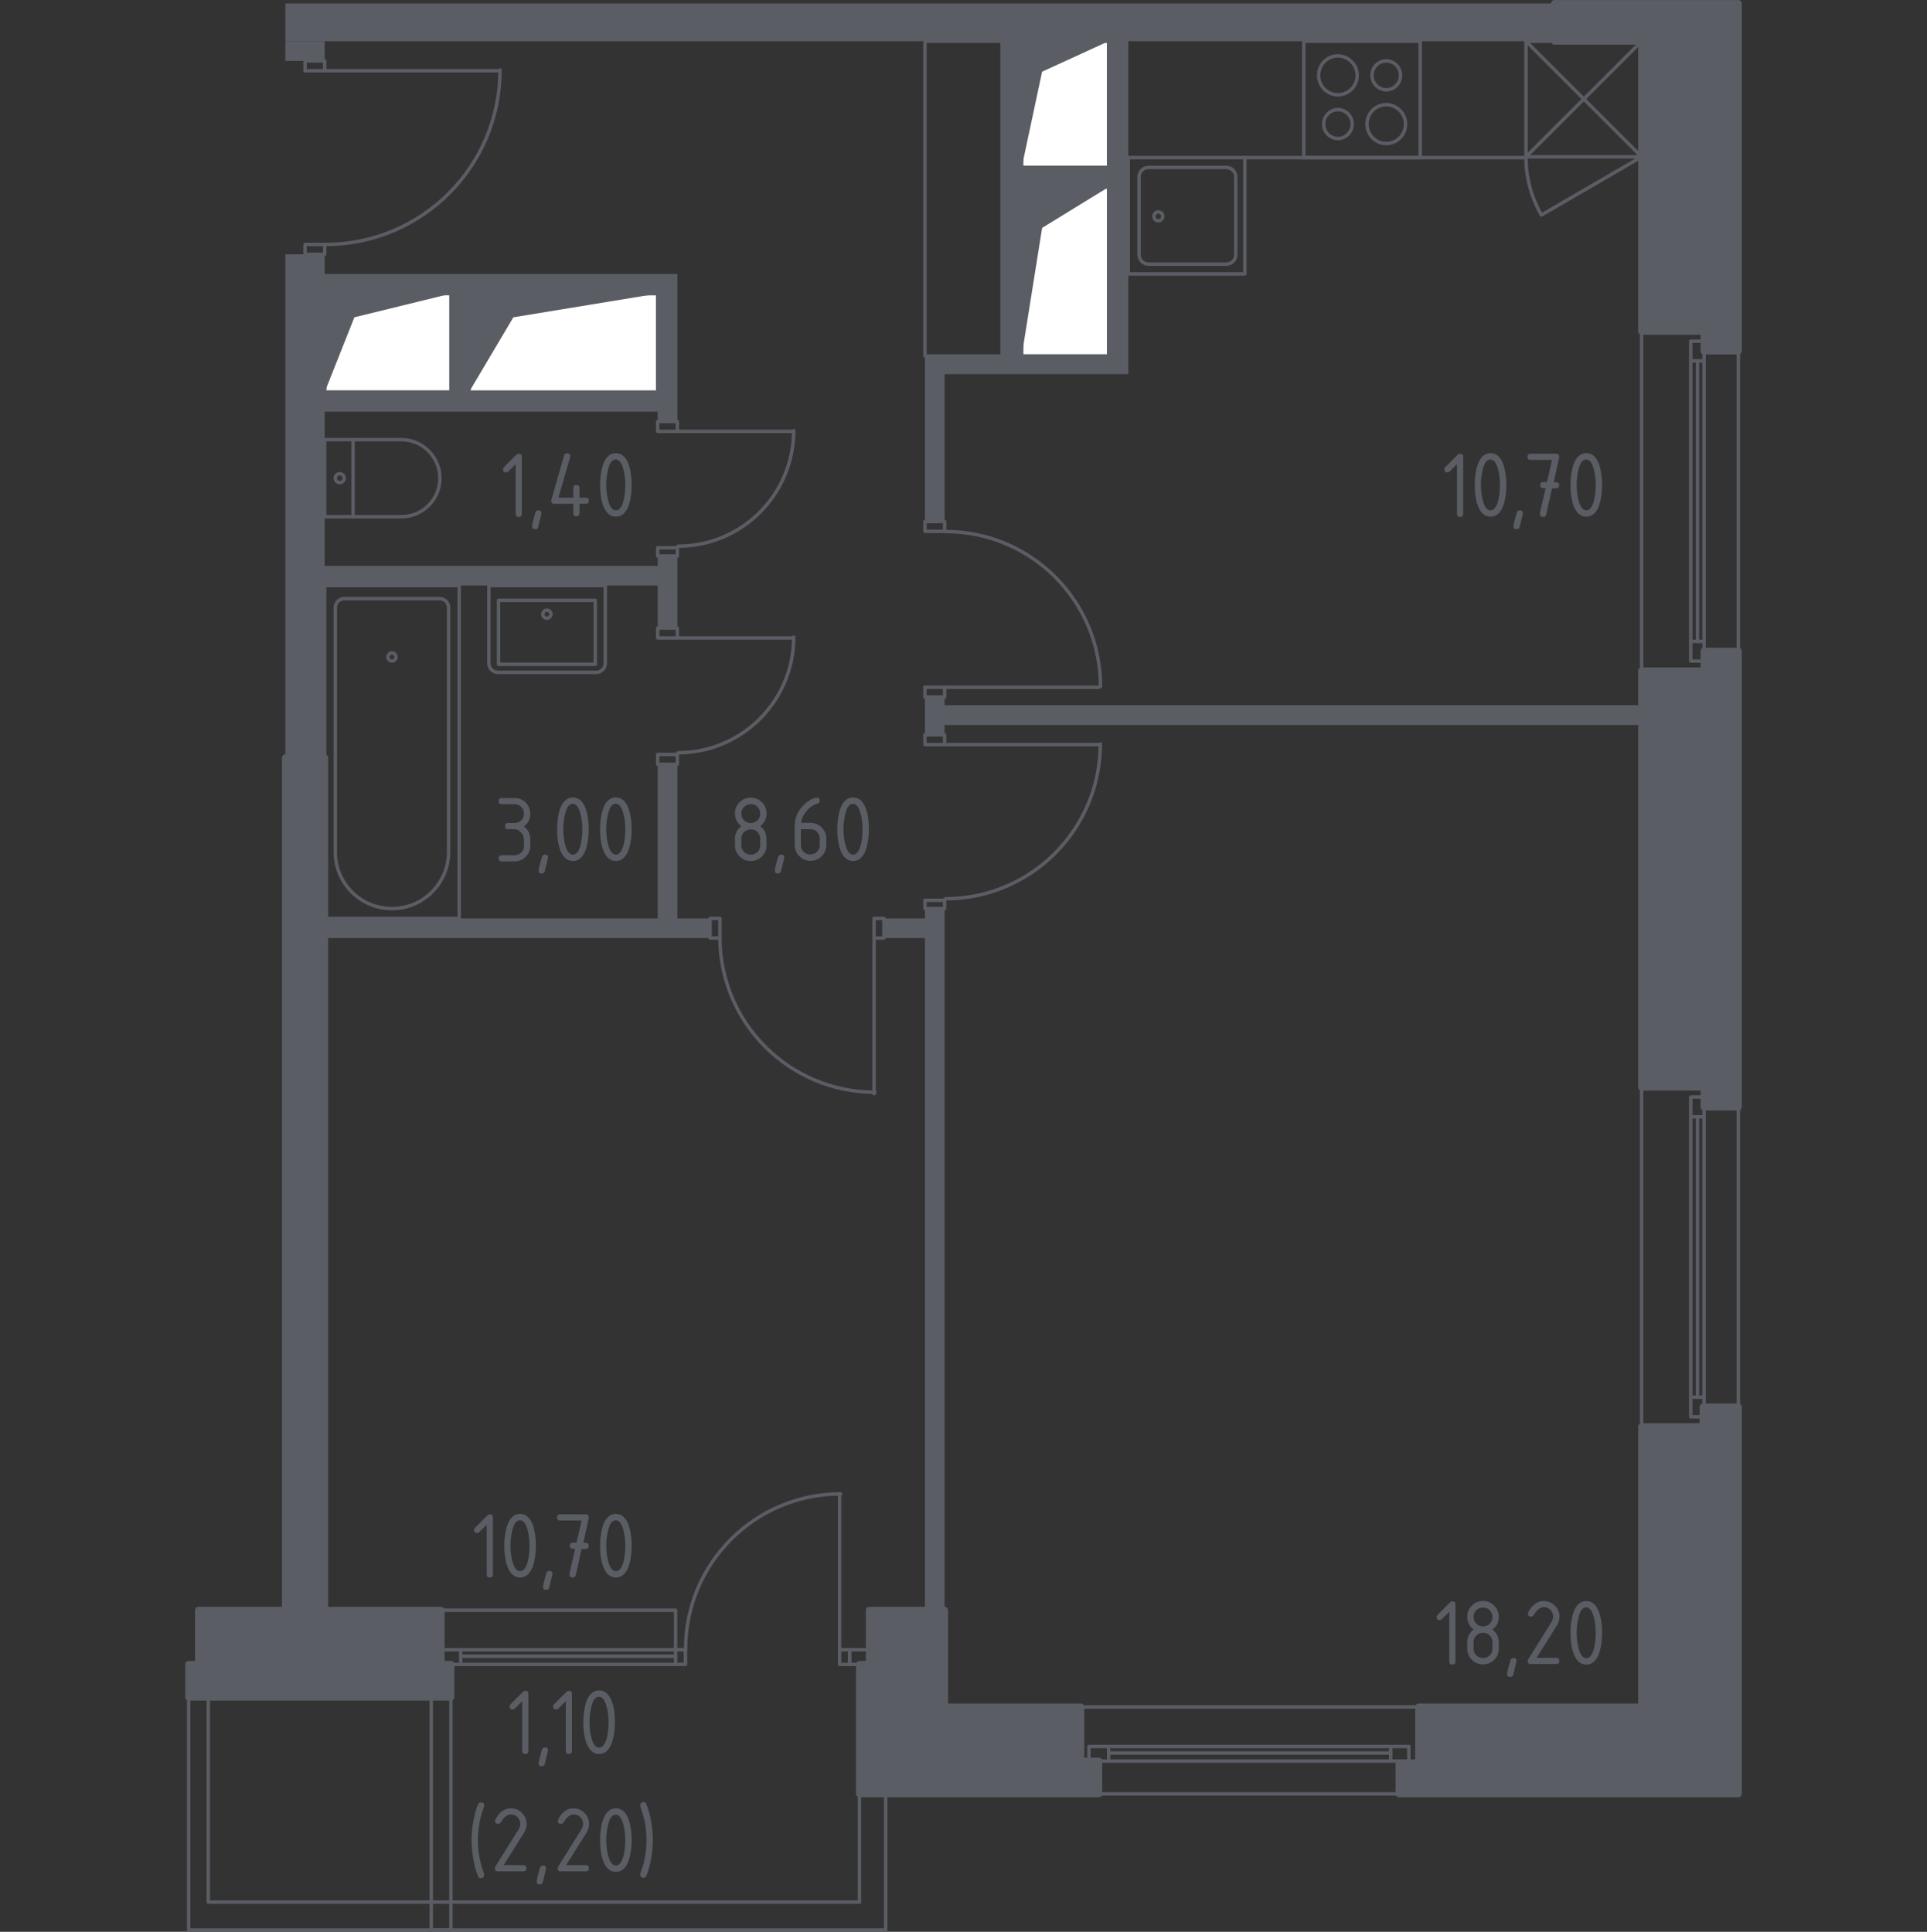 <?xml version="1.0" encoding="utf-8"?>
<!-- Generator: Adobe Illustrator 23.0.2, SVG Export Plug-In . SVG Version: 6.00 Build 0)  -->
<svg version="1.1" xmlns="http://www.w3.org/2000/svg" xmlns:xlink="http://www.w3.org/1999/xlink" x="0px" y="0px"
	 viewBox="0 0 1000 1002.7" style="enable-background:new 0 0 1000 1002.7;" xml:space="preserve">
<rect x="0" y="0" width="1000" height="1002.7" fill="#333333" stroke="none"/>
<style type="text/css">
	.st0{fill:none;stroke:#5B5D65;stroke-width:1.786;stroke-linecap:round;stroke-linejoin:round;stroke-miterlimit:10;}
	.st1{fill:#FFFFFF;stroke:#5B5D65;stroke-width:1.786;stroke-linecap:round;stroke-linejoin:round;stroke-miterlimit:10;}
	.st2{fill:#5B5D65;}
	.st3{fill:#5B5D65;stroke:#5B5D65;stroke-width:3.573;stroke-linecap:round;stroke-linejoin:round;stroke-miterlimit:10;}
</style>
<g id="_x21__x21__x21__Окна_x2C__двери">
	<g>
		<g>
			<g>
				<line class="st0" x1="411.9" y1="223.9" x2="351.5" y2="223.9"/>
				<path class="st0" d="M351.9,283.5c33.1,0,60-26.9,60-60"/>
				<polyline class="st0" points="341.3,284.3 341.3,288.6 351.5,288.6 351.5,284.3 341.3,284.3 				"/>
				<polyline class="st0" points="341.3,218.8 341.3,223.9 351.5,223.9 351.5,218.8 341.3,218.8 				"/>
			</g>
			<g>
				<line class="st0" x1="453.6" y1="567.7" x2="453.6" y2="486.9"/>
				<path class="st0" d="M373.6,486.5c0,44.4,36,80.4,80.4,80.4"/>
				<polyline class="st0" points="373.6,476.7 368.5,476.7 368.5,486.9 373.6,486.9 373.6,476.7 				"/>
				<polyline class="st0" points="458.7,476.7 453.6,476.7 453.6,486.9 458.7,486.9 458.7,476.7 				"/>
			</g>
			<g>
				<line class="st0" x1="258.7" y1="36.7" x2="168.5" y2="36.7"/>
				<path class="st0" d="M168.9,126.9c50.1,0,90.6-40.6,90.6-90.6"/>
				<polyline class="st0" points="158.3,126.9 158.3,132 168.5,132 168.5,126.9 158.3,126.9 				"/>
				<polyline class="st0" points="158.3,31.6 158.3,36.7 168.5,36.7 168.5,31.6 158.3,31.6 				"/>
			</g>
			<g>
				<line class="st0" x1="570.2" y1="356.7" x2="490.2" y2="356.7"/>
				<path class="st0" d="M571.1,356.3c0-44.4-36-80.4-80.4-80.4"/>
				<polyline class="st0" points="480,275.8 480,270.7 490.2,270.7 490.2,275.8 480,275.8 				"/>
				<polyline class="st0" points="480,361.8 480,356.7 490.2,356.7 490.2,361.8 480,361.8 				"/>
			</g>
			<g>
				<line class="st0" x1="570.2" y1="386.5" x2="490.2" y2="386.5"/>
				<path class="st0" d="M490.6,466.5c44.4,0,80.4-36,80.4-80.4"/>
				<polyline class="st0" points="480,467.3 480,471.6 490.2,471.6 490.2,467.3 480,467.3 				"/>
				<polyline class="st0" points="480,381.4 480,386.5 490.2,386.5 490.2,381.4 480,381.4 				"/>
			</g>
			<g>
				<line class="st0" x1="411.9" y1="331.1" x2="351.5" y2="331.1"/>
				<path class="st0" d="M351.9,390.7c33.1,0,60-26.9,60-60"/>
				<polyline class="st0" points="341.3,391.6 341.3,396.7 351.5,396.7 351.5,391.6 341.3,391.6 				"/>
				<polyline class="st0" points="341.3,326 341.3,331.1 351.5,331.1 351.5,326 341.3,326 				"/>
			</g>
			<polygon class="st0" points="446,931.1 446,987.3 234,987.3 234,880.9 223.8,880.9 223.8,1001.8 459.6,1001.8 459.6,931.1 			"/>
			<g>
				<polyline class="st0" points="877.4,187.3 877.4,177.1 884.3,177.1 884.3,187.3 877.4,187.3 877.4,332.9 				"/>
				<line class="st0" x1="880.9" y1="332.9" x2="880.9" y2="187.3"/>
				<line class="st0" x1="884.3" y1="332.9" x2="884.3" y2="187.3"/>
				<polyline class="st0" points="877.4,343.1 877.4,332.9 884.3,332.9 884.3,343.1 877.4,343.1 				"/>
				<line class="st0" x1="851.9" y1="348.2" x2="851.9" y2="172"/>
				<line class="st0" x1="902.1" y1="338" x2="902.1" y2="182.2"/>
			</g>
			<g>
				<polyline class="st0" points="877.4,579.7 877.4,569.4 884.3,569.4 884.3,579.7 877.4,579.7 877.4,725.2 				"/>
				<line class="st0" x1="880.9" y1="725.2" x2="880.9" y2="579.7"/>
				<line class="st0" x1="884.3" y1="725.2" x2="884.3" y2="579.7"/>
				<polyline class="st0" points="877.4,735.4 877.4,725.2 884.3,725.2 884.3,735.4 877.4,735.4 				"/>
				<line class="st0" x1="851.9" y1="740.5" x2="851.9" y2="564.3"/>
				<line class="st0" x1="902.1" y1="730.3" x2="902.1" y2="574.6"/>
			</g>
			<g>
				<polyline class="st0" points="575.3,906.5 565.1,906.5 565.1,914.1 575.3,914.1 575.3,906.5 721.7,906.5 				"/>
				<line class="st0" x1="721.7" y1="909.9" x2="575.3" y2="909.9"/>
				<line class="st0" x1="721.7" y1="914.1" x2="575.3" y2="914.1"/>
				<polyline class="st0" points="731.1,906.5 721.7,906.5 721.7,914.1 731.1,914.1 731.1,906.5 				"/>
				<line class="st0" x1="736.2" y1="886" x2="560.9" y2="886"/>
				<line class="st0" x1="726" y1="931.1" x2="570.2" y2="931.1"/>
			</g>
			<g>
				<polyline class="st0" points="355.7,863.9 350.6,863.9 350.6,856.3 355.7,856.3 355.7,863.9 				"/>
				<line class="st0" x1="435.7" y1="775.4" x2="435.7" y2="856.3"/>
				<path class="st0" d="M436.2,775.4c-44.4,0-80.4,36-80.4,80.4"/>
				<polyline class="st0" points="440.9,863.9 435.7,863.9 435.7,856.3 440.9,856.3 440.9,863.9 				"/>
				<polyline class="st0" points="228.9,835.8 350.6,835.8 350.6,856.3 239.1,856.3 				"/>
				<line class="st0" x1="239.1" y1="863.9" x2="350.6" y2="863.9"/>
				<line class="st0" x1="239.1" y1="859.7" x2="350.6" y2="859.7"/>
				<polyline class="st0" points="440.9,856.3 451.1,856.3 451.1,863.9 440.9,863.9 440.9,856.3 				"/>
				<polyline class="st0" points="239.1,856.3 228.9,856.3 228.9,863.9 239.1,863.9 239.1,856.3 				"/>
			</g>
		</g>
		<polygon class="st0" points="108.1,987.3 108.1,880.9 97.9,880.9 97.9,1001.8 234,1001.8 234,987.3 		"/>
	</g>
</g>
<g id="_x21__x21__x21__Шахты">
	<g>
		
			<rect x="266.8" y="129" transform="matrix(-1.836970e-16 1 -1 -1.836970e-16 470.297 -114.384)" class="st1" width="51.1" height="97.9"/>
		<polygon class="st2" points="341.3,152.4 266.4,164.7 243.4,203.5 243.4,152.4 		"/>
	</g>
	<g>
		
			<rect x="175.7" y="145.2" transform="matrix(-1.836970e-16 1 -1 -1.836970e-16 379.228 -23.316)" class="st1" width="51.1" height="65.5"/>
		<polygon class="st2" points="234,152.4 183.9,164.7 168.5,203.5 168.5,152.4 		"/>
	</g>
	<g>
		
			<rect x="508.9" y="118.4" transform="matrix(-1.836970e-16 1 -1 -1.836970e-16 693.701 -411.831)" class="st1" width="87.7" height="45.1"/>
		<polygon class="st2" points="575.3,97.1 540.8,118.3 530.2,184.8 530.2,97.1 		"/>
	</g>
	<g>
		
			<rect x="520" y="31.6" transform="matrix(-1.836970e-16 1 -1 -1.836970e-16 606.893 -498.639)" class="st1" width="65.5" height="45.1"/>
		<polygon class="st2" points="575.3,21.4 540.8,37.2 530.2,86.9 530.2,21.4 		"/>
	</g>
</g>
<g id="Перегородки">
	<g>
		<rect x="148.1" y="21.4" class="st2" width="20.4" height="10.2"/>
		<polygon class="st2" points="490.2,835.8 490.2,471.6 480,471.6 480,476.7 458.7,476.7 458.7,486.9 480,486.9 480,835.8 		"/>
		<path class="st2" d="M351.5,218.8v-76.6h-183V132h-20.4v261.3h20.4v-89.4h172.8V326h10.2v-37.4h-10.2v5.1H168.5v-80h172.8v5.1
			H351.5z M234,203.5h-65.5v-51.1H234V203.5z M243.4,203.5v-51.1h97.9v51.1H243.4z"/>
		<polygon class="st2" points="168.5,476.7 341.3,476.7 341.3,396.7 351.5,396.7 351.5,476.7 368.5,476.7 368.5,486.9 168.5,486.9 
					"/>
		<polygon class="st2" points="851.9,366 490.2,366 490.2,361.8 480,361.8 480,381.4 490.2,381.4 490.2,376.3 851.9,376.3 		"/>
		<path class="st2" d="M806.7,1.8H148.1v19.6H520v163.4h-40v86h10.2v-76.6h95.3V21.4h221.2V1.8z M575.3,184.8h-45.1V97.1h45.1V184.8
			z M575.3,86.9h-45.1V21.4h45.1V86.9z"/>
	</g>
</g>
<g id="Пунктир">
</g>
<g id="Несущие">
	<g>
		<polygon class="st3" points="884.3,338 884.3,348.2 851.9,348.2 851.9,564.3 884.3,564.3 884.3,574.6 902.1,574.6 902.1,338 		"/>
		<polygon class="st3" points="883.8,730.3 883.8,740.5 851.9,740.5 851.9,886 736.2,886 736.2,915 726,915 726,931.1 902.1,931.1 
			902.1,730.3 		"/>
		<polygon class="st3" points="560.9,914.1 560.9,886 490.2,886 490.2,835.8 451.1,835.8 451.1,863.9 446,863.9 446,931.1 
			570.2,931.1 570.2,914.1 		"/>
		<polygon class="st3" points="806.7,1.8 806.7,21.4 851.9,21.4 851.9,172 884.3,172 884.3,182.2 902.1,182.2 902.1,1.8 		"/>
		<polygon class="st3" points="228.9,863.9 228.9,835.8 168.5,835.8 168.5,393.3 148.1,393.3 148.1,835.8 103,835.8 103,863.9 
			97.9,863.9 97.9,880.9 234,880.9 234,863.9 		"/>
	</g>
</g>
<g id="_x21__x21__x21__Мебель">
	<rect x="480" y="21.4" class="st0" width="40" height="163.4"/>
	<g>
		<line class="st0" x1="646" y1="81.8" x2="791.9" y2="81.8"/>
		<g>
			<polyline class="st0" points="851.9,81.4 851.9,21.4 791.9,21.4 791.9,81.4 851.9,81.4 			"/>
			<line class="st0" x1="791.9" y1="81.4" x2="851.9" y2="21.4"/>
			<path class="st0" d="M791.9,21.4l60,60l-52,30.2c-5.2-9.1-8-19.3-8-29.8"/>
		</g>
		<g>
			<polyline class="st0" points="676.6,21.4 737,21.4 737,81.8 676.6,81.8 676.6,21.4 			"/>
			<path class="st0" d="M701.7,64.4c0,4.1-3.3,7.5-7.4,7.5c-4.1,0-7.4-3.4-7.4-7.5s3.3-7.5,7.4-7.5
				C698.4,56.9,701.7,60.3,701.7,64.4"/>
			<path class="st0" d="M729.4,64.4c0,5.6-4.5,10.1-10,10.1c-5.5,0-10-4.5-10-10.1c0-5.6,4.5-10.1,10-10.1
				C724.9,54.4,729.4,58.9,729.4,64.4"/>
			<path class="st0" d="M704.3,39.1c0,5.6-4.5,10.1-10,10.1c-5.5,0-10-4.5-10-10.1c0-5.6,4.5-10.1,10-10.1
				C699.8,29.1,704.3,33.6,704.3,39.1"/>
			<path class="st0" d="M726.8,39.1c0,4.1-3.3,7.5-7.4,7.5c-4.1,0-7.4-3.4-7.4-7.5s3.3-7.5,7.4-7.5C723.5,31.6,726.8,35,726.8,39.1"
				/>
		</g>
		<g>
			<polyline class="st0" points="646,81.8 646,142.2 585.5,142.2 585.5,81.8 646,81.8 			"/>
			<path class="st0" d="M636.4,86.9c2.7,0,4.9,2.2,4.9,4.9v40.4c0,2.7-2.2,4.9-4.9,4.9H596c-2.7,0-4.9-2.2-4.9-4.9V91.8
				c0-2.7,2.2-4.9,4.9-4.9H636.4z"/>
			<path class="st0" d="M601.1,114.6c-1.3,0-2.3-1-2.3-2.3c0-1.3,1-2.3,2.3-2.3c1.3,0,2.3,1,2.3,2.3
				C603.4,113.5,602.4,114.6,601.1,114.6"/>
		</g>
	</g>
	<g>
		<path class="st0" d="M178.6,248.2c0-1.3-1-2.3-2.3-2.3c-1.3,0-2.3,1-2.3,2.3c0,1.3,1,2.3,2.3,2.3
			C177.6,250.5,178.6,249.4,178.6,248.2"/>
		<line class="st0" x1="183.2" y1="268.2" x2="183.2" y2="228.2"/>
		<path class="st0" d="M208.3,228.2c11,0,20,9,20,20c0,11-9,20-20,20h-39.8v-40L208.3,228.2z"/>
	</g>
	<g>
		<path class="st0" d="M309.4,349c2.6,0,4.7-2.1,4.7-4.7v-40.4h-60.4v40.4c0,2.6,2.1,4.7,4.7,4.7H309.4z"/>
		<polyline class="st0" points="258.7,344.8 258.7,311.6 308.9,311.6 308.9,344.8 258.7,344.8 		"/>
		<path class="st0" d="M281.7,318.8c0,1.2,1,2.1,2.1,2.1c1.2,0,2.1-1,2.1-2.1c0-1.2-1-2.1-2.1-2.1
			C282.7,316.7,281.7,317.6,281.7,318.8"/>
	</g>
	<g>
		<path class="st0" d="M203.4,343.1c1.2,0,2.1-1,2.1-2.1s-1-2.1-2.1-2.1s-2.1,1-2.1,2.1S202.2,343.1,203.4,343.1"/>
		<path class="st0" d="M178.7,310.7c-2.6,0-4.7,2.1-4.7,4.7v127.3c0.2,16,13.3,28.9,29.4,28.9s29.1-12.9,29.4-28.9V315.4
			c0-2.6-2.1-4.7-4.7-4.7H178.7z"/>
		<polyline class="st0" points="168.5,303.9 238.3,303.9 238.3,476.7 168.5,476.7 168.5,303.9 		"/>
	</g>
</g>
<g id="_x21__x21__x21__Лестницы_x2C__лифты">
</g>
<g id="_x21__x21__x21__Площади">
	<g>
		<path class="st2" d="M271,883l-3.8,3.8c-0.3,0.3-0.7,0.5-1.2,0.5c-1.1,0-1.6-0.5-1.6-1.6c0-0.4,0.2-0.8,0.5-1.1l6.4-6.4
			c0.4-0.4,0.9-0.6,1.3-0.6c1.1,0,1.6,0.5,1.6,1.6v29.6c0,1.1-0.5,1.6-1.6,1.6c-1.1,0-1.6-0.5-1.6-1.6V883z"/>
		<path class="st2" d="M282.8,907c1.1,0,1.6,0.5,1.6,1.6c0,0.1-0.6,2.5-1.7,7c-0.2,0.8-0.7,1.2-1.6,1.2c-1.1,0-1.6-0.5-1.6-1.6
			c0-0.7,0.6-3.1,1.7-7C281.4,907.4,281.9,907,282.8,907z"/>
		<path class="st2" d="M293.6,883l-3.8,3.8c-0.3,0.3-0.7,0.5-1.2,0.5c-1.1,0-1.6-0.5-1.6-1.6c0-0.4,0.2-0.8,0.5-1.1l6.4-6.4
			c0.4-0.4,0.9-0.6,1.3-0.6c1.1,0,1.6,0.5,1.6,1.6v29.6c0,1.1-0.5,1.6-1.6,1.6c-1.1,0-1.6-0.5-1.6-1.6V883z"/>
		<path class="st2" d="M319.1,893.9c0,3.9-0.5,7.3-1.4,10.2c-1.4,4.2-3.7,6.3-6.8,6.3c-3.1,0-5.4-2.1-6.8-6.3
			c-1-2.9-1.4-6.3-1.4-10.2s0.5-7.3,1.4-10.2c1.4-4.2,3.7-6.3,6.8-6.3c3.1,0,5.4,2.1,6.8,6.3C318.7,886.5,319.1,889.9,319.1,893.9z
			 M315.8,893.9c0-2.7-0.3-5.3-0.9-7.7c-0.9-3.6-2.2-5.5-4.1-5.5c-1.8,0-3.2,1.8-4,5.5c-0.6,2.5-0.9,5-0.9,7.7
			c0,2.7,0.3,5.3,0.9,7.7c0.9,3.6,2.2,5.5,4.1,5.5c1.8,0,3.2-1.8,4.1-5.5C315.6,899.1,315.8,896.6,315.8,893.9z"/>
		<path class="st2" d="M248,955.1c0,3.3,0.3,6.6,1,9.9c0.4,2,1.1,4.5,2.2,7.6c0.1,0.2,0.1,0.4,0.1,0.6c0,0.4-0.2,0.8-0.5,1.2
			c-0.3,0.3-0.7,0.5-1.2,0.5c-0.7,0-1.2-0.3-1.4-0.8c-0.9-2-1.7-4.7-2.4-8.2c-0.7-3.5-1.1-7.1-1.1-10.7s0.4-7.2,1.1-10.7
			c0.7-3.5,1.5-6.3,2.4-8.2c0.2-0.5,0.7-0.8,1.4-0.8c1.1,0,1.7,0.5,1.7,1.6c0,0.2,0,0.4-0.1,0.6c-1.1,3.1-1.8,5.6-2.2,7.6
			C248.4,948.5,248,951.8,248,955.1z"/>
		<path class="st2" d="M265.1,938.6c2.3,0,4.2,0.8,5.8,2.4c1.6,1.6,2.4,3.5,2.4,5.8c0,1.6-0.5,3.1-1.5,4.7l-10.4,16.6h10.2
			c1.1,0,1.6,0.5,1.6,1.6s-0.5,1.6-1.6,1.6h-13.2c-1.1,0-1.6-0.5-1.6-1.6c0-0.3,0.1-0.6,0.3-0.9l12.1-19.4c0.5-0.9,0.8-1.8,0.8-2.7
			c0-1.4-0.5-2.5-1.4-3.5c-1-1-2.1-1.4-3.5-1.4c-1.9,0-3.6,1.4-5.2,4.1c-0.3,0.5-0.8,0.8-1.4,0.8c-1.1,0-1.6-0.5-1.6-1.6
			c0-0.2,0-0.5,0.2-0.7C259.1,940.6,261.8,938.6,265.1,938.6z"/>
		<path class="st2" d="M281.8,968.3c1.1,0,1.6,0.5,1.6,1.6c0,0.1-0.6,2.5-1.7,7c-0.2,0.8-0.7,1.2-1.6,1.2c-1.1,0-1.6-0.5-1.6-1.6
			c0-0.7,0.6-3.1,1.7-7C280.5,968.7,281,968.3,281.8,968.3z"/>
		<path class="st2" d="M297.5,938.6c2.3,0,4.2,0.8,5.8,2.4c1.6,1.6,2.4,3.5,2.4,5.8c0,1.6-0.5,3.1-1.5,4.7l-10.4,16.6h10.2
			c1.1,0,1.6,0.5,1.6,1.6s-0.5,1.6-1.6,1.6H291c-1.1,0-1.6-0.5-1.6-1.6c0-0.3,0.1-0.6,0.3-0.9l12.1-19.4c0.5-0.9,0.8-1.8,0.8-2.7
			c0-1.4-0.5-2.5-1.4-3.5c-1-1-2.1-1.4-3.5-1.4c-1.9,0-3.6,1.4-5.2,4.1c-0.3,0.5-0.8,0.8-1.4,0.8c-1.1,0-1.6-0.5-1.6-1.6
			c0-0.2,0-0.5,0.2-0.7C291.5,940.6,294.2,938.6,297.5,938.6z"/>
		<path class="st2" d="M327.8,955.1c0,3.9-0.5,7.3-1.4,10.2c-1.4,4.2-3.7,6.3-6.8,6.3c-3.1,0-5.4-2.1-6.8-6.3
			c-1-2.9-1.4-6.3-1.4-10.2s0.5-7.3,1.4-10.2c1.4-4.2,3.7-6.3,6.8-6.3c3.1,0,5.4,2.1,6.8,6.3C327.3,947.8,327.8,951.2,327.8,955.1z
			 M324.5,955.1c0-2.7-0.3-5.3-0.9-7.7c-0.9-3.6-2.2-5.5-4.1-5.5c-1.8,0-3.2,1.8-4,5.5c-0.6,2.5-0.9,5-0.9,7.7
			c0,2.7,0.3,5.3,0.9,7.7c0.9,3.6,2.2,5.5,4.1,5.5c1.8,0,3.2-1.8,4.1-5.5C324.2,960.4,324.5,957.8,324.5,955.1z"/>
		<path class="st2" d="M335.5,955.1c0-3.3-0.3-6.6-1-9.9c-0.4-1.8-1.1-4.4-2.2-7.6c-0.1-0.2-0.1-0.4-0.1-0.6c0-0.4,0.2-0.8,0.5-1.2
			c0.3-0.3,0.7-0.5,1.2-0.5c0.7,0,1.2,0.3,1.4,0.8c0.9,2,1.7,4.7,2.4,8.2c0.7,3.5,1.1,7.1,1.1,10.7s-0.4,7.2-1.1,10.7
			c-0.7,3.5-1.5,6.3-2.4,8.2c-0.2,0.5-0.7,0.8-1.4,0.8c-0.4,0-0.8-0.2-1.2-0.5c-0.3-0.3-0.5-0.7-0.5-1.1c0-0.2,0-0.4,0.1-0.6
			c1.1-3.2,1.9-5.8,2.2-7.6C335.2,961.7,335.5,958.4,335.5,955.1z"/>
	</g>
	<g>
		<path class="st2" d="M252.6,791.4l-3.8,3.8c-0.3,0.3-0.7,0.5-1.2,0.5c-1.1,0-1.6-0.5-1.6-1.6c0-0.4,0.2-0.8,0.5-1.1l6.4-6.4
			c0.4-0.4,0.9-0.6,1.3-0.6c1.1,0,1.6,0.5,1.6,1.6v29.6c0,1.1-0.5,1.6-1.6,1.6c-1.1,0-1.6-0.5-1.6-1.6V791.4z"/>
		<path class="st2" d="M278.1,802.3c0,3.9-0.5,7.3-1.4,10.2c-1.4,4.2-3.7,6.3-6.8,6.3c-3.1,0-5.4-2.1-6.8-6.3
			c-1-2.9-1.4-6.3-1.4-10.2s0.5-7.3,1.4-10.2c1.4-4.2,3.7-6.3,6.8-6.3c3.1,0,5.4,2.1,6.8,6.3C277.6,794.9,278.1,798.3,278.1,802.3z
			 M274.8,802.3c0-2.7-0.3-5.3-0.9-7.7c-0.9-3.6-2.2-5.5-4.1-5.5c-1.8,0-3.2,1.8-4,5.5c-0.6,2.5-0.9,5-0.9,7.7
			c0,2.7,0.3,5.3,0.9,7.7c0.9,3.6,2.2,5.5,4.1,5.5c1.8,0,3.2-1.8,4.1-5.5C274.6,807.5,274.8,805,274.8,802.3z"/>
		<path class="st2" d="M285.1,815.4c1.1,0,1.6,0.5,1.6,1.6c0,0.1-0.6,2.5-1.7,7c-0.2,0.8-0.7,1.2-1.6,1.2c-1.1,0-1.6-0.5-1.6-1.6
			c0-0.7,0.6-3.1,1.7-7C283.7,815.8,284.3,815.4,285.1,815.4z"/>
		<path class="st2" d="M298.5,803.9l-1.2,0c-1.1,0-1.6-0.5-1.6-1.6s0.5-1.6,1.6-1.6l1.9,0l2.6-11.5h-11.1c-1.1,0-1.6-0.5-1.6-1.6
			s0.5-1.6,1.6-1.6h13.2c1.1,0,1.6,0.5,1.6,1.6c0,0.1,0,0.2,0,0.4l-2.8,12.8l1.2,0c1.1,0,1.6,0.5,1.6,1.6s-0.6,1.6-1.7,1.6l-2,0
			l-3,13.5c-0.2,0.9-0.7,1.3-1.6,1.3c-1.1,0-1.7-0.5-1.7-1.6c0-0.2,0-0.3,0-0.4L298.5,803.9z"/>
		<path class="st2" d="M327.8,802.3c0,3.9-0.5,7.3-1.4,10.2c-1.4,4.2-3.7,6.3-6.8,6.3c-3.1,0-5.4-2.1-6.8-6.3
			c-1-2.9-1.4-6.3-1.4-10.2s0.5-7.3,1.4-10.2c1.4-4.2,3.7-6.3,6.8-6.3c3.1,0,5.4,2.1,6.8,6.3C327.3,794.9,327.8,798.3,327.8,802.3z
			 M324.5,802.3c0-2.7-0.3-5.3-0.9-7.7c-0.9-3.6-2.2-5.5-4.1-5.5c-1.8,0-3.2,1.8-4,5.5c-0.6,2.5-0.9,5-0.9,7.7
			c0,2.7,0.3,5.3,0.9,7.7c0.9,3.6,2.2,5.5,4.1,5.5c1.8,0,3.2-1.8,4.1-5.5C324.2,807.5,324.5,805,324.5,802.3z"/>
	</g>
	<g>
		<path class="st2" d="M267,430.4h-3.3c-1.1,0-1.6-0.5-1.6-1.6c0-1.1,0.5-1.6,1.6-1.6h3.3c1.4,0,2.5-0.5,3.5-1.4
			c1-1,1.4-2.1,1.4-3.5c0-1.4-0.5-2.5-1.4-3.5c-1-1-2.1-1.4-3.5-1.4h-6.6c-1.1,0-1.6-0.5-1.6-1.6s0.5-1.6,1.6-1.6h6.6
			c2.3,0,4.2,0.8,5.8,2.4s2.4,3.5,2.4,5.8c0,2.7-1.1,4.9-3.3,6.6c2.2,1.7,3.3,3.9,3.3,6.6v3.3c0,2.3-0.8,4.2-2.4,5.8
			c-1.6,1.6-3.5,2.4-5.8,2.4h-6.6c-1.1,0-1.6-0.5-1.6-1.6s0.5-1.6,1.6-1.6h6.6c1.4,0,2.5-0.5,3.5-1.4c1-1,1.4-2.1,1.4-3.5v-3.3
			c0-1.4-0.5-2.5-1.4-3.5S268.4,430.4,267,430.4z"/>
		<path class="st2" d="M282.8,443.6c1.1,0,1.6,0.5,1.6,1.6c0,0.1-0.6,2.5-1.7,7c-0.2,0.8-0.7,1.2-1.6,1.2c-1.1,0-1.6-0.5-1.6-1.6
			c0-0.7,0.6-3.1,1.7-7C281.5,444,282,443.6,282.8,443.6z"/>
		<path class="st2" d="M305.5,430.4c0,3.9-0.5,7.3-1.4,10.2c-1.4,4.2-3.7,6.3-6.8,6.3c-3.1,0-5.4-2.1-6.8-6.3
			c-1-2.9-1.4-6.3-1.4-10.2s0.5-7.3,1.4-10.2c1.4-4.2,3.7-6.3,6.8-6.3c3.1,0,5.4,2.1,6.8,6.3C305,423.1,305.5,426.5,305.5,430.4z
			 M302.2,430.4c0-2.7-0.3-5.3-0.9-7.7c-0.9-3.6-2.2-5.5-4.1-5.5c-1.8,0-3.2,1.8-4,5.5c-0.6,2.5-0.9,5-0.9,7.7
			c0,2.7,0.3,5.3,0.9,7.7c0.9,3.6,2.2,5.5,4.1,5.5c1.8,0,3.2-1.8,4.1-5.5C301.9,435.7,302.2,433.2,302.2,430.4z"/>
		<path class="st2" d="M327.8,430.4c0,3.9-0.5,7.3-1.4,10.2c-1.4,4.2-3.7,6.3-6.8,6.3c-3.1,0-5.4-2.1-6.8-6.3
			c-1-2.9-1.4-6.3-1.4-10.2s0.5-7.3,1.4-10.2c1.4-4.2,3.7-6.3,6.8-6.3c3.1,0,5.4,2.1,6.8,6.3C327.3,423.1,327.8,426.5,327.8,430.4z
			 M324.5,430.4c0-2.7-0.3-5.3-0.9-7.7c-0.9-3.6-2.2-5.5-4.1-5.5c-1.8,0-3.2,1.8-4,5.5c-0.6,2.5-0.9,5-0.9,7.7
			c0,2.7,0.3,5.3,0.9,7.7c0.9,3.6,2.2,5.5,4.1,5.5c1.8,0,3.2-1.8,4.1-5.5C324.2,435.7,324.5,433.2,324.5,430.4z"/>
	</g>
	<g>
		<path class="st2" d="M389.6,446.9c-2.3,0-4.2-0.8-5.8-2.4c-1.6-1.6-2.4-3.5-2.4-5.8v-3.3c0-2.7,1.1-4.9,3.3-6.6
			c-2.2-1.7-3.3-3.9-3.3-6.6c0-2.3,0.8-4.2,2.4-5.8c1.6-1.6,3.5-2.4,5.8-2.4c2.3,0,4.2,0.8,5.8,2.4c1.6,1.6,2.4,3.5,2.4,5.8
			c0,2.7-1.1,4.9-3.3,6.6c1.6,1.2,2.6,2.7,3,4.4c0.2,0.9,0.3,2.7,0.3,5.5c0,2.3-0.8,4.2-2.4,5.8
			C393.8,446.1,391.9,446.9,389.6,446.9z M389.6,427.2c1.4,0,2.5-0.5,3.5-1.4c1-1,1.4-2.1,1.4-3.5c0-1.4-0.5-2.5-1.4-3.5
			c-1-1-2.1-1.4-3.5-1.4c-1.4,0-2.5,0.5-3.5,1.4c-1,1-1.4,2.1-1.4,3.5s0.5,2.5,1.4,3.5C387.1,426.7,388.2,427.2,389.6,427.2z
			 M389.6,443.6c1.4,0,2.5-0.5,3.5-1.4c1-1,1.4-2.1,1.4-3.5v-3.3c0-1.4-0.5-2.5-1.4-3.5s-2.1-1.4-3.5-1.4c-1.4,0-2.5,0.5-3.5,1.4
			c-1,1-1.4,2.1-1.4,3.5v3.3c0,1.4,0.5,2.5,1.4,3.5C387.1,443.1,388.2,443.6,389.6,443.6z"/>
		<path class="st2" d="M405.4,443.6c1.1,0,1.6,0.5,1.6,1.6c0,0.1-0.6,2.5-1.7,7c-0.2,0.8-0.7,1.2-1.6,1.2c-1.1,0-1.6-0.5-1.6-1.6
			c0-0.7,0.6-3.1,1.7-7C404.1,444,404.6,443.6,405.4,443.6z"/>
		<path class="st2" d="M423.8,414c1.1,0,1.6,0.5,1.6,1.6c0,0.8-0.3,1.3-0.8,1.4c-2.4,0.6-4.6,2.1-6.4,4.4c-1.4,1.8-2.3,3.7-2.5,5.7
			h4.8c2.3,0,4.3,0.8,5.9,2.4s2.4,3.5,2.4,5.8v3.3c0,2.3-0.8,4.2-2.4,5.8s-3.5,2.4-5.8,2.4c-2.3,0-4.2-0.8-5.8-2.4
			c-1.6-1.6-2.4-3.5-2.4-5.8v-9.9c0-3.7,1.2-7,3.7-9.8c1.9-2.2,4-3.7,6.3-4.6C422.9,414.1,423.4,414,423.8,414z M415.6,430.4v8.2
			c0,1.4,0.5,2.5,1.4,3.5c1,1,2.1,1.4,3.5,1.4s2.5-0.5,3.5-1.4c1-1,1.4-2.1,1.4-3.5v-3.3c0-1.4-0.5-2.5-1.4-3.5
			c-1-1-2.1-1.4-3.5-1.4H415.6z"/>
		<path class="st2" d="M450.9,430.4c0,3.9-0.5,7.3-1.4,10.2c-1.4,4.2-3.7,6.3-6.8,6.3c-3.1,0-5.4-2.1-6.8-6.3
			c-1-2.9-1.4-6.3-1.4-10.2s0.5-7.3,1.4-10.2c1.4-4.2,3.7-6.3,6.8-6.3c3.1,0,5.4,2.1,6.8,6.3C450.5,423.1,450.9,426.5,450.9,430.4z
			 M447.6,430.4c0-2.7-0.3-5.3-0.9-7.7c-0.9-3.6-2.2-5.5-4.1-5.5c-1.8,0-3.2,1.8-4,5.5c-0.6,2.5-0.9,5-0.9,7.7
			c0,2.7,0.3,5.3,0.9,7.7c0.9,3.6,2.2,5.5,4.1,5.5c1.8,0,3.2-1.8,4.1-5.5C447.4,435.7,447.6,433.2,447.6,430.4z"/>
	</g>
	<g>
		<path class="st2" d="M267.6,240.9l-3.8,3.8c-0.3,0.3-0.7,0.5-1.2,0.5c-1.1,0-1.6-0.5-1.6-1.6c0-0.4,0.2-0.8,0.5-1.1l6.4-6.4
			c0.4-0.4,0.9-0.6,1.3-0.6c1.1,0,1.6,0.5,1.6,1.6v29.6c0,1.1-0.5,1.6-1.6,1.6c-1.1,0-1.6-0.5-1.6-1.6V240.9z"/>
		<path class="st2" d="M279.4,264.9c1.1,0,1.6,0.5,1.6,1.6c0,0.1-0.6,2.5-1.7,7c-0.2,0.8-0.7,1.2-1.6,1.2c-1.1,0-1.6-0.5-1.6-1.6
			c0-0.7,0.6-3.1,1.7-7C278,265.3,278.5,264.9,279.4,264.9z"/>
		<path class="st2" d="M286.1,259.9c0-0.2,0-0.3,0-0.4l6.6-23c0.2-0.8,0.8-1.2,1.6-1.2c1.1,0,1.6,0.5,1.6,1.6c0,0.1,0,0.3-0.1,0.5
			l-6,20.9h7.7v-4.9c0-1.1,0.5-1.6,1.6-1.6s1.6,0.5,1.6,1.6v4.9h3.3c1.1,0,1.6,0.5,1.6,1.6s-0.5,1.6-1.6,1.6h-3.3v4.9
			c0,1.1-0.5,1.6-1.6,1.6s-1.6-0.5-1.6-1.6v-4.9h-9.9C286.6,261.6,286.1,261,286.1,259.9z"/>
		<path class="st2" d="M327.8,251.7c0,3.9-0.5,7.3-1.4,10.2c-1.4,4.2-3.7,6.3-6.8,6.3c-3.1,0-5.4-2.1-6.8-6.3
			c-1-2.9-1.4-6.3-1.4-10.2s0.5-7.3,1.4-10.2c1.4-4.2,3.7-6.3,6.8-6.3c3.1,0,5.4,2.1,6.8,6.3C327.3,244.4,327.8,247.8,327.8,251.7z
			 M324.5,251.7c0-2.7-0.3-5.3-0.9-7.7c-0.9-3.6-2.2-5.5-4.1-5.5c-1.8,0-3.2,1.8-4,5.5c-0.6,2.5-0.9,5-0.9,7.7
			c0,2.7,0.3,5.3,0.9,7.7c0.9,3.6,2.2,5.5,4.1,5.5c1.8,0,3.2-1.8,4.1-5.5C324.2,257,324.5,254.4,324.5,251.7z"/>
	</g>
	<g>
		<path class="st2" d="M752.1,836.6l-3.8,3.8c-0.3,0.3-0.7,0.5-1.2,0.5c-1.1,0-1.6-0.5-1.6-1.6c0-0.4,0.2-0.8,0.5-1.1l6.4-6.4
			c0.4-0.4,0.9-0.6,1.3-0.6c1.1,0,1.6,0.5,1.6,1.6v29.6c0,1.1-0.5,1.6-1.6,1.6c-1.1,0-1.6-0.5-1.6-1.6V836.6z"/>
		<path class="st2" d="M769.6,863.9c-2.3,0-4.2-0.8-5.8-2.4c-1.6-1.6-2.4-3.5-2.4-5.8v-3.3c0-2.7,1.1-4.9,3.3-6.6
			c-2.2-1.7-3.3-3.9-3.3-6.6c0-2.3,0.8-4.2,2.4-5.8c1.6-1.6,3.5-2.4,5.8-2.4c2.3,0,4.2,0.8,5.8,2.4c1.6,1.6,2.4,3.5,2.4,5.8
			c0,2.7-1.1,4.9-3.3,6.6c1.6,1.2,2.6,2.7,3,4.4c0.2,0.9,0.3,2.7,0.3,5.5c0,2.3-0.8,4.2-2.4,5.8
			C773.8,863.1,771.9,863.9,769.6,863.9z M769.6,844.2c1.4,0,2.5-0.5,3.5-1.4c1-1,1.4-2.1,1.4-3.5c0-1.4-0.5-2.5-1.4-3.5
			c-1-1-2.1-1.4-3.5-1.4c-1.4,0-2.5,0.5-3.5,1.4c-1,1-1.4,2.1-1.4,3.5s0.5,2.5,1.4,3.5C767.1,843.7,768.2,844.2,769.6,844.2z
			 M769.6,860.6c1.4,0,2.5-0.5,3.5-1.4c1-1,1.4-2.1,1.4-3.5v-3.3c0-1.4-0.5-2.5-1.4-3.5s-2.1-1.4-3.5-1.4c-1.4,0-2.5,0.5-3.5,1.4
			c-1,1-1.4,2.1-1.4,3.5v3.3c0,1.4,0.5,2.5,1.4,3.5C767.1,860.1,768.2,860.6,769.6,860.6z"/>
		<path class="st2" d="M785.4,860.6c1.1,0,1.6,0.5,1.6,1.6c0,0.1-0.6,2.5-1.7,7c-0.2,0.8-0.7,1.2-1.6,1.2c-1.1,0-1.6-0.5-1.6-1.6
			c0-0.7,0.6-3.1,1.7-7C784.1,861,784.6,860.6,785.4,860.6z"/>
		<path class="st2" d="M801.1,831c2.3,0,4.2,0.8,5.8,2.4c1.6,1.6,2.4,3.5,2.4,5.8c0,1.6-0.5,3.1-1.5,4.7l-10.4,16.6h10.2
			c1.1,0,1.6,0.5,1.6,1.6s-0.5,1.6-1.6,1.6h-13.2c-1.1,0-1.6-0.5-1.6-1.6c0-0.3,0.1-0.6,0.3-0.9l12.1-19.4c0.5-0.9,0.8-1.8,0.8-2.7
			c0-1.4-0.5-2.5-1.4-3.5c-1-1-2.1-1.4-3.5-1.4c-1.9,0-3.6,1.4-5.2,4.1c-0.3,0.5-0.8,0.8-1.4,0.8c-1.1,0-1.6-0.5-1.6-1.6
			c0-0.2,0-0.5,0.2-0.7C795.1,833,797.8,831,801.1,831z"/>
		<path class="st2" d="M831.4,847.5c0,3.9-0.5,7.3-1.4,10.2c-1.4,4.2-3.7,6.3-6.8,6.3c-3.1,0-5.4-2.1-6.8-6.3
			c-1-2.9-1.4-6.3-1.4-10.2s0.5-7.3,1.4-10.2c1.4-4.2,3.7-6.3,6.8-6.3c3.1,0,5.4,2.1,6.8,6.3C830.9,840.2,831.4,843.5,831.4,847.5z
			 M828.1,847.5c0-2.7-0.3-5.3-0.9-7.7c-0.9-3.6-2.2-5.5-4.1-5.5c-1.8,0-3.2,1.8-4,5.5c-0.6,2.5-0.9,5-0.9,7.7
			c0,2.7,0.3,5.3,0.9,7.7c0.9,3.6,2.2,5.5,4.1,5.5c1.8,0,3.2-1.8,4.1-5.5C827.8,852.7,828.1,850.2,828.1,847.5z"/>
	</g>
	<g>
		<path class="st2" d="M756.1,240.9l-3.8,3.8c-0.3,0.3-0.7,0.5-1.2,0.5c-1.1,0-1.6-0.5-1.6-1.6c0-0.4,0.2-0.8,0.5-1.1l6.4-6.4
			c0.4-0.4,0.9-0.6,1.3-0.6c1.1,0,1.6,0.5,1.6,1.6v29.6c0,1.1-0.5,1.6-1.6,1.6c-1.1,0-1.6-0.5-1.6-1.6V240.9z"/>
		<path class="st2" d="M781.7,251.7c0,3.9-0.5,7.3-1.4,10.2c-1.4,4.2-3.7,6.3-6.8,6.3c-3.1,0-5.4-2.1-6.8-6.3
			c-1-2.9-1.4-6.3-1.4-10.2s0.5-7.3,1.4-10.2c1.4-4.2,3.7-6.3,6.8-6.3c3.1,0,5.4,2.1,6.8,6.3C781.2,244.4,781.7,247.8,781.7,251.7z
			 M778.4,251.7c0-2.7-0.3-5.3-0.9-7.7c-0.9-3.6-2.2-5.5-4.1-5.5c-1.8,0-3.2,1.8-4,5.5c-0.6,2.5-0.9,5-0.9,7.7
			c0,2.7,0.3,5.3,0.9,7.7c0.9,3.6,2.2,5.5,4.1,5.5c1.8,0,3.2-1.8,4.1-5.5C778.1,257,778.4,254.4,778.4,251.7z"/>
		<path class="st2" d="M788.7,264.9c1.1,0,1.6,0.5,1.6,1.6c0,0.1-0.6,2.5-1.7,7c-0.2,0.8-0.7,1.2-1.6,1.2c-1.1,0-1.6-0.5-1.6-1.6
			c0-0.7,0.6-3.1,1.7-7C787.3,265.3,787.8,264.9,788.7,264.9z"/>
		<path class="st2" d="M802.1,253.4l-1.2,0c-1.1,0-1.6-0.5-1.6-1.6s0.5-1.6,1.6-1.6l1.9,0l2.6-11.5h-11.1c-1.1,0-1.6-0.5-1.6-1.6
			s0.5-1.6,1.6-1.6h13.2c1.1,0,1.6,0.5,1.6,1.6c0,0.1,0,0.2,0,0.4l-2.8,12.8l1.2,0c1.1,0,1.6,0.5,1.6,1.6s-0.6,1.6-1.7,1.6l-2,0
			l-3,13.5c-0.2,0.9-0.7,1.3-1.6,1.3c-1.1,0-1.7-0.5-1.7-1.6c0-0.2,0-0.3,0-0.4L802.1,253.4z"/>
		<path class="st2" d="M831.4,251.7c0,3.9-0.5,7.3-1.4,10.2c-1.4,4.2-3.7,6.3-6.8,6.3c-3.1,0-5.4-2.1-6.8-6.3
			c-1-2.9-1.4-6.3-1.4-10.2s0.5-7.3,1.4-10.2c1.4-4.2,3.7-6.3,6.8-6.3c3.1,0,5.4,2.1,6.8,6.3C830.9,244.4,831.4,247.8,831.4,251.7z
			 M828.1,251.7c0-2.7-0.3-5.3-0.9-7.7c-0.9-3.6-2.2-5.5-4.1-5.5c-1.8,0-3.2,1.8-4,5.5c-0.6,2.5-0.9,5-0.9,7.7
			c0,2.7,0.3,5.3,0.9,7.7c0.9,3.6,2.2,5.5,4.1,5.5c1.8,0,3.2-1.8,4.1-5.5C827.8,257,828.1,254.4,828.1,251.7z"/>
	</g>
</g>
<g id="_x21__x21__x21__Таблички">
</g>
</svg>
